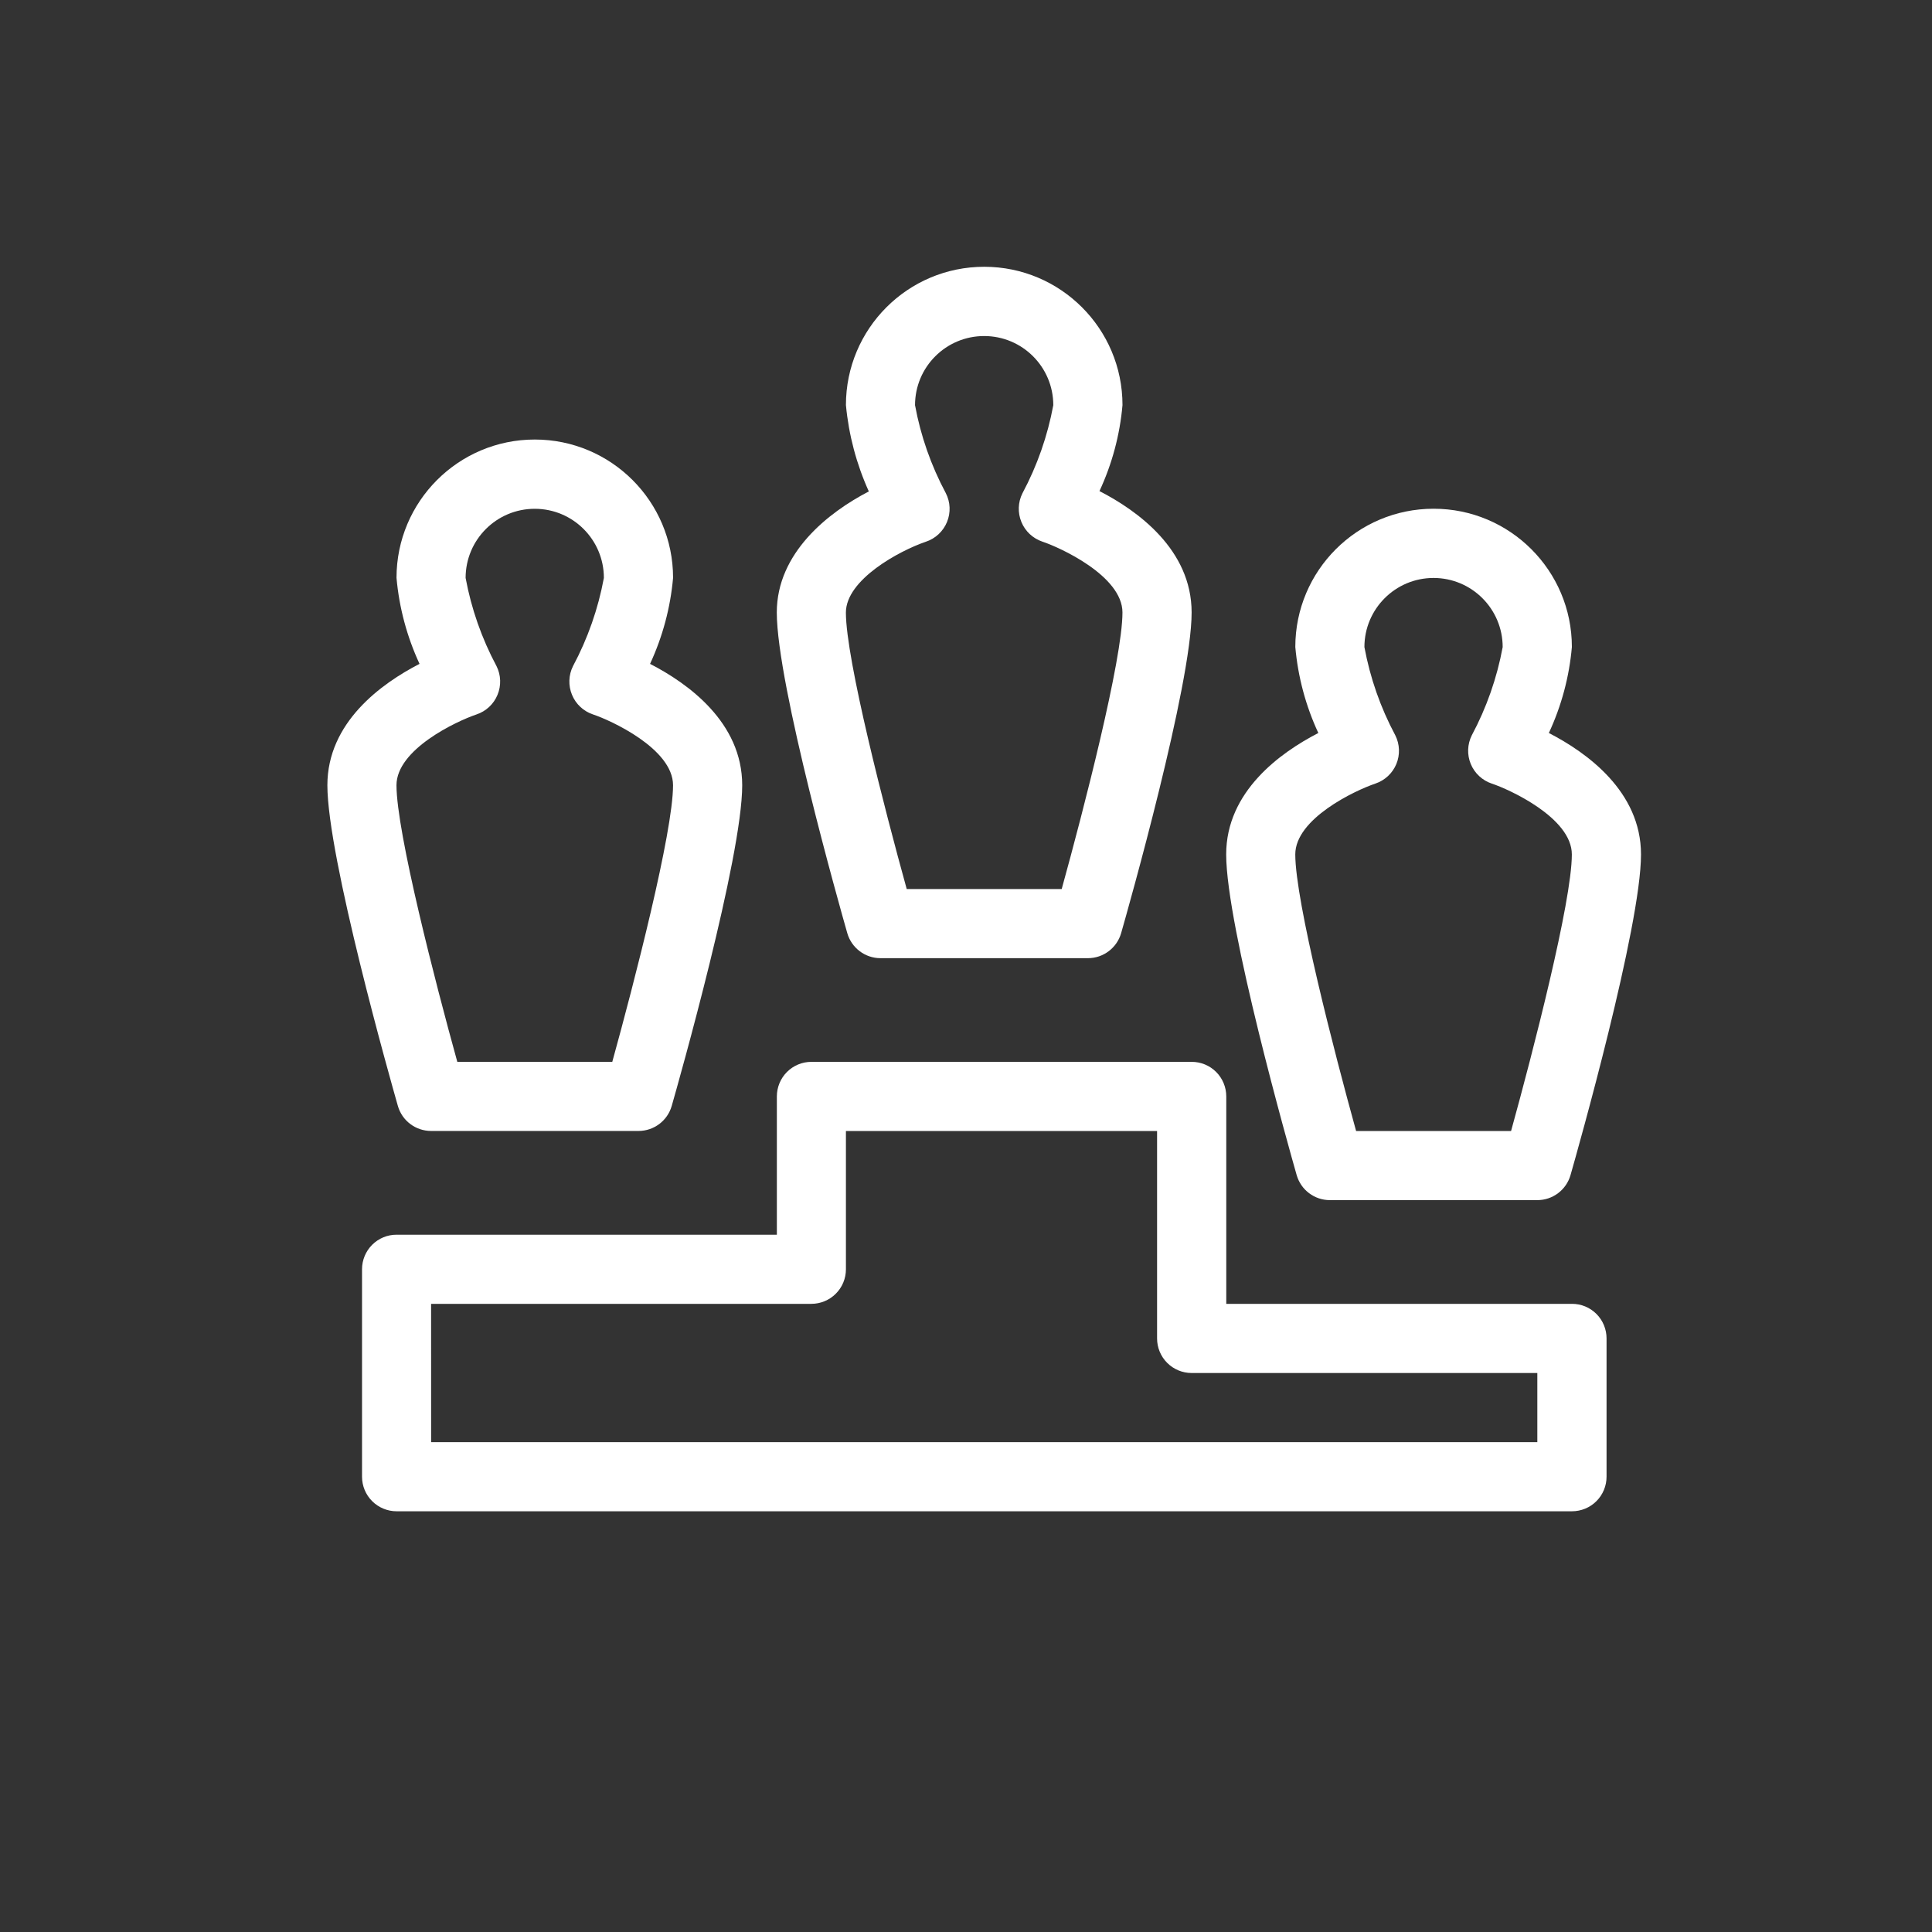 <svg width="60" height="60" viewBox="0 0 60 60" fill="none" xmlns="http://www.w3.org/2000/svg">
<rect x="0" y="0" width="60" height="60" fill="#333333" stroke="none"/>
<path fill-rule="evenodd" clip-rule="evenodd" d="M26.313 28.979C26.445 29.439 26.866 29.757 27.345 29.757H33.786C34.265 29.757 34.686 29.439 34.818 28.979C35.043 28.195 37.007 21.254 37.007 19.021C37.007 17.067 35.326 15.859 34.145 15.251C34.537 14.409 34.779 13.505 34.86 12.58C34.86 10.208 32.937 8.285 30.566 8.285C28.194 8.285 26.271 10.208 26.271 12.58C26.358 13.507 26.598 14.413 26.982 15.262C25.724 15.914 24.124 17.168 24.124 19.021C24.124 21.254 26.089 28.195 26.313 28.979ZM32.972 27.61H28.158L28.159 27.609C27.481 25.162 26.271 20.482 26.27 19.025C26.27 17.999 27.937 17.102 28.75 16.825C29.049 16.727 29.291 16.503 29.41 16.211C29.53 15.92 29.516 15.591 29.371 15.311C28.914 14.456 28.592 13.536 28.417 12.583C28.417 11.397 29.378 10.436 30.564 10.436C31.75 10.436 32.711 11.397 32.711 12.583C32.534 13.539 32.211 14.463 31.752 15.321C31.613 15.599 31.602 15.924 31.721 16.212C31.839 16.499 32.077 16.721 32.372 16.821C32.898 16.994 34.859 17.88 34.859 19.021C34.859 20.483 33.649 25.163 32.972 27.61Z" fill="white"/>
<path fill-rule="evenodd" clip-rule="evenodd" d="M40.269 36.493C40.401 36.954 40.822 37.272 41.301 37.271H47.742C48.221 37.272 48.642 36.954 48.774 36.493C48.999 35.708 50.963 28.768 50.963 26.535C50.963 24.58 49.282 23.372 48.101 22.764C48.493 21.922 48.735 21.018 48.816 20.093C48.816 17.721 46.893 15.799 44.522 15.799C42.15 15.799 40.227 17.721 40.227 20.093C40.309 21.018 40.55 21.922 40.942 22.764C39.762 23.372 38.08 24.581 38.08 26.535C38.08 28.768 40.045 35.709 40.269 36.493ZM46.928 35.124H42.115C41.437 32.676 40.227 27.996 40.226 26.535C40.226 25.428 42.069 24.553 42.713 24.335C43.008 24.236 43.246 24.014 43.365 23.727C43.484 23.439 43.472 23.114 43.332 22.835C42.873 21.977 42.55 21.053 42.373 20.096C42.373 18.911 43.334 17.949 44.52 17.949C45.706 17.949 46.667 18.911 46.667 20.096C46.49 21.053 46.167 21.977 45.708 22.835C45.569 23.114 45.557 23.439 45.676 23.727C45.795 24.014 46.033 24.236 46.328 24.335C46.853 24.507 48.815 25.394 48.815 26.535C48.815 27.997 47.605 32.677 46.928 35.124Z" fill="white"/>
<path fill-rule="evenodd" clip-rule="evenodd" d="M12.356 34.345C12.487 34.806 12.909 35.123 13.388 35.123H19.829C20.308 35.123 20.729 34.806 20.861 34.345C21.086 33.561 23.05 26.62 23.05 24.387C23.05 22.433 21.369 21.225 20.188 20.617C20.579 19.774 20.821 18.87 20.903 17.945C20.903 15.573 18.98 13.65 16.608 13.65C14.237 13.65 12.314 15.573 12.314 17.945C12.396 18.87 12.638 19.774 13.029 20.617C11.849 21.225 10.167 22.433 10.167 24.387C10.167 26.621 12.132 33.561 12.356 34.345ZM19.015 32.976H14.202C13.524 30.529 12.314 25.848 12.313 24.387C12.313 23.279 14.156 22.405 14.8 22.187C15.095 22.088 15.333 21.866 15.451 21.578C15.57 21.29 15.559 20.965 15.42 20.687C14.961 19.829 14.637 18.905 14.46 17.948C14.46 16.762 15.421 15.801 16.607 15.801C17.793 15.801 18.754 16.762 18.754 17.948C18.577 18.905 18.254 19.829 17.795 20.687C17.656 20.965 17.645 21.29 17.764 21.578C17.882 21.866 18.12 22.088 18.415 22.187C18.94 22.359 20.902 23.246 20.902 24.387C20.902 25.849 19.692 30.529 19.015 32.976Z" fill="white"/>
<path fill-rule="evenodd" clip-rule="evenodd" d="M12.317 46.934H48.817C49.102 46.934 49.376 46.822 49.578 46.62C49.78 46.419 49.893 46.145 49.893 45.86V41.566C49.893 41.281 49.78 41.007 49.579 40.806C49.377 40.604 49.104 40.491 48.819 40.492H38.083V34.051C38.083 33.766 37.97 33.492 37.769 33.291C37.567 33.089 37.294 32.976 37.009 32.977H25.2C24.915 32.976 24.642 33.089 24.44 33.291C24.239 33.492 24.126 33.766 24.126 34.051V38.345H12.317C12.032 38.344 11.759 38.457 11.557 38.659C11.356 38.86 11.243 39.134 11.243 39.419V45.86C11.243 46.145 11.356 46.418 11.557 46.619C11.759 46.821 12.032 46.934 12.317 46.934ZM47.743 44.787H13.389L13.388 40.492H25.197C25.482 40.492 25.755 40.379 25.956 40.178C26.158 39.977 26.271 39.704 26.271 39.419V35.125H35.934V41.566C35.934 41.851 36.047 42.124 36.248 42.325C36.449 42.527 36.722 42.64 37.007 42.64H47.743V44.787Z" fill="white"/>
</svg>
